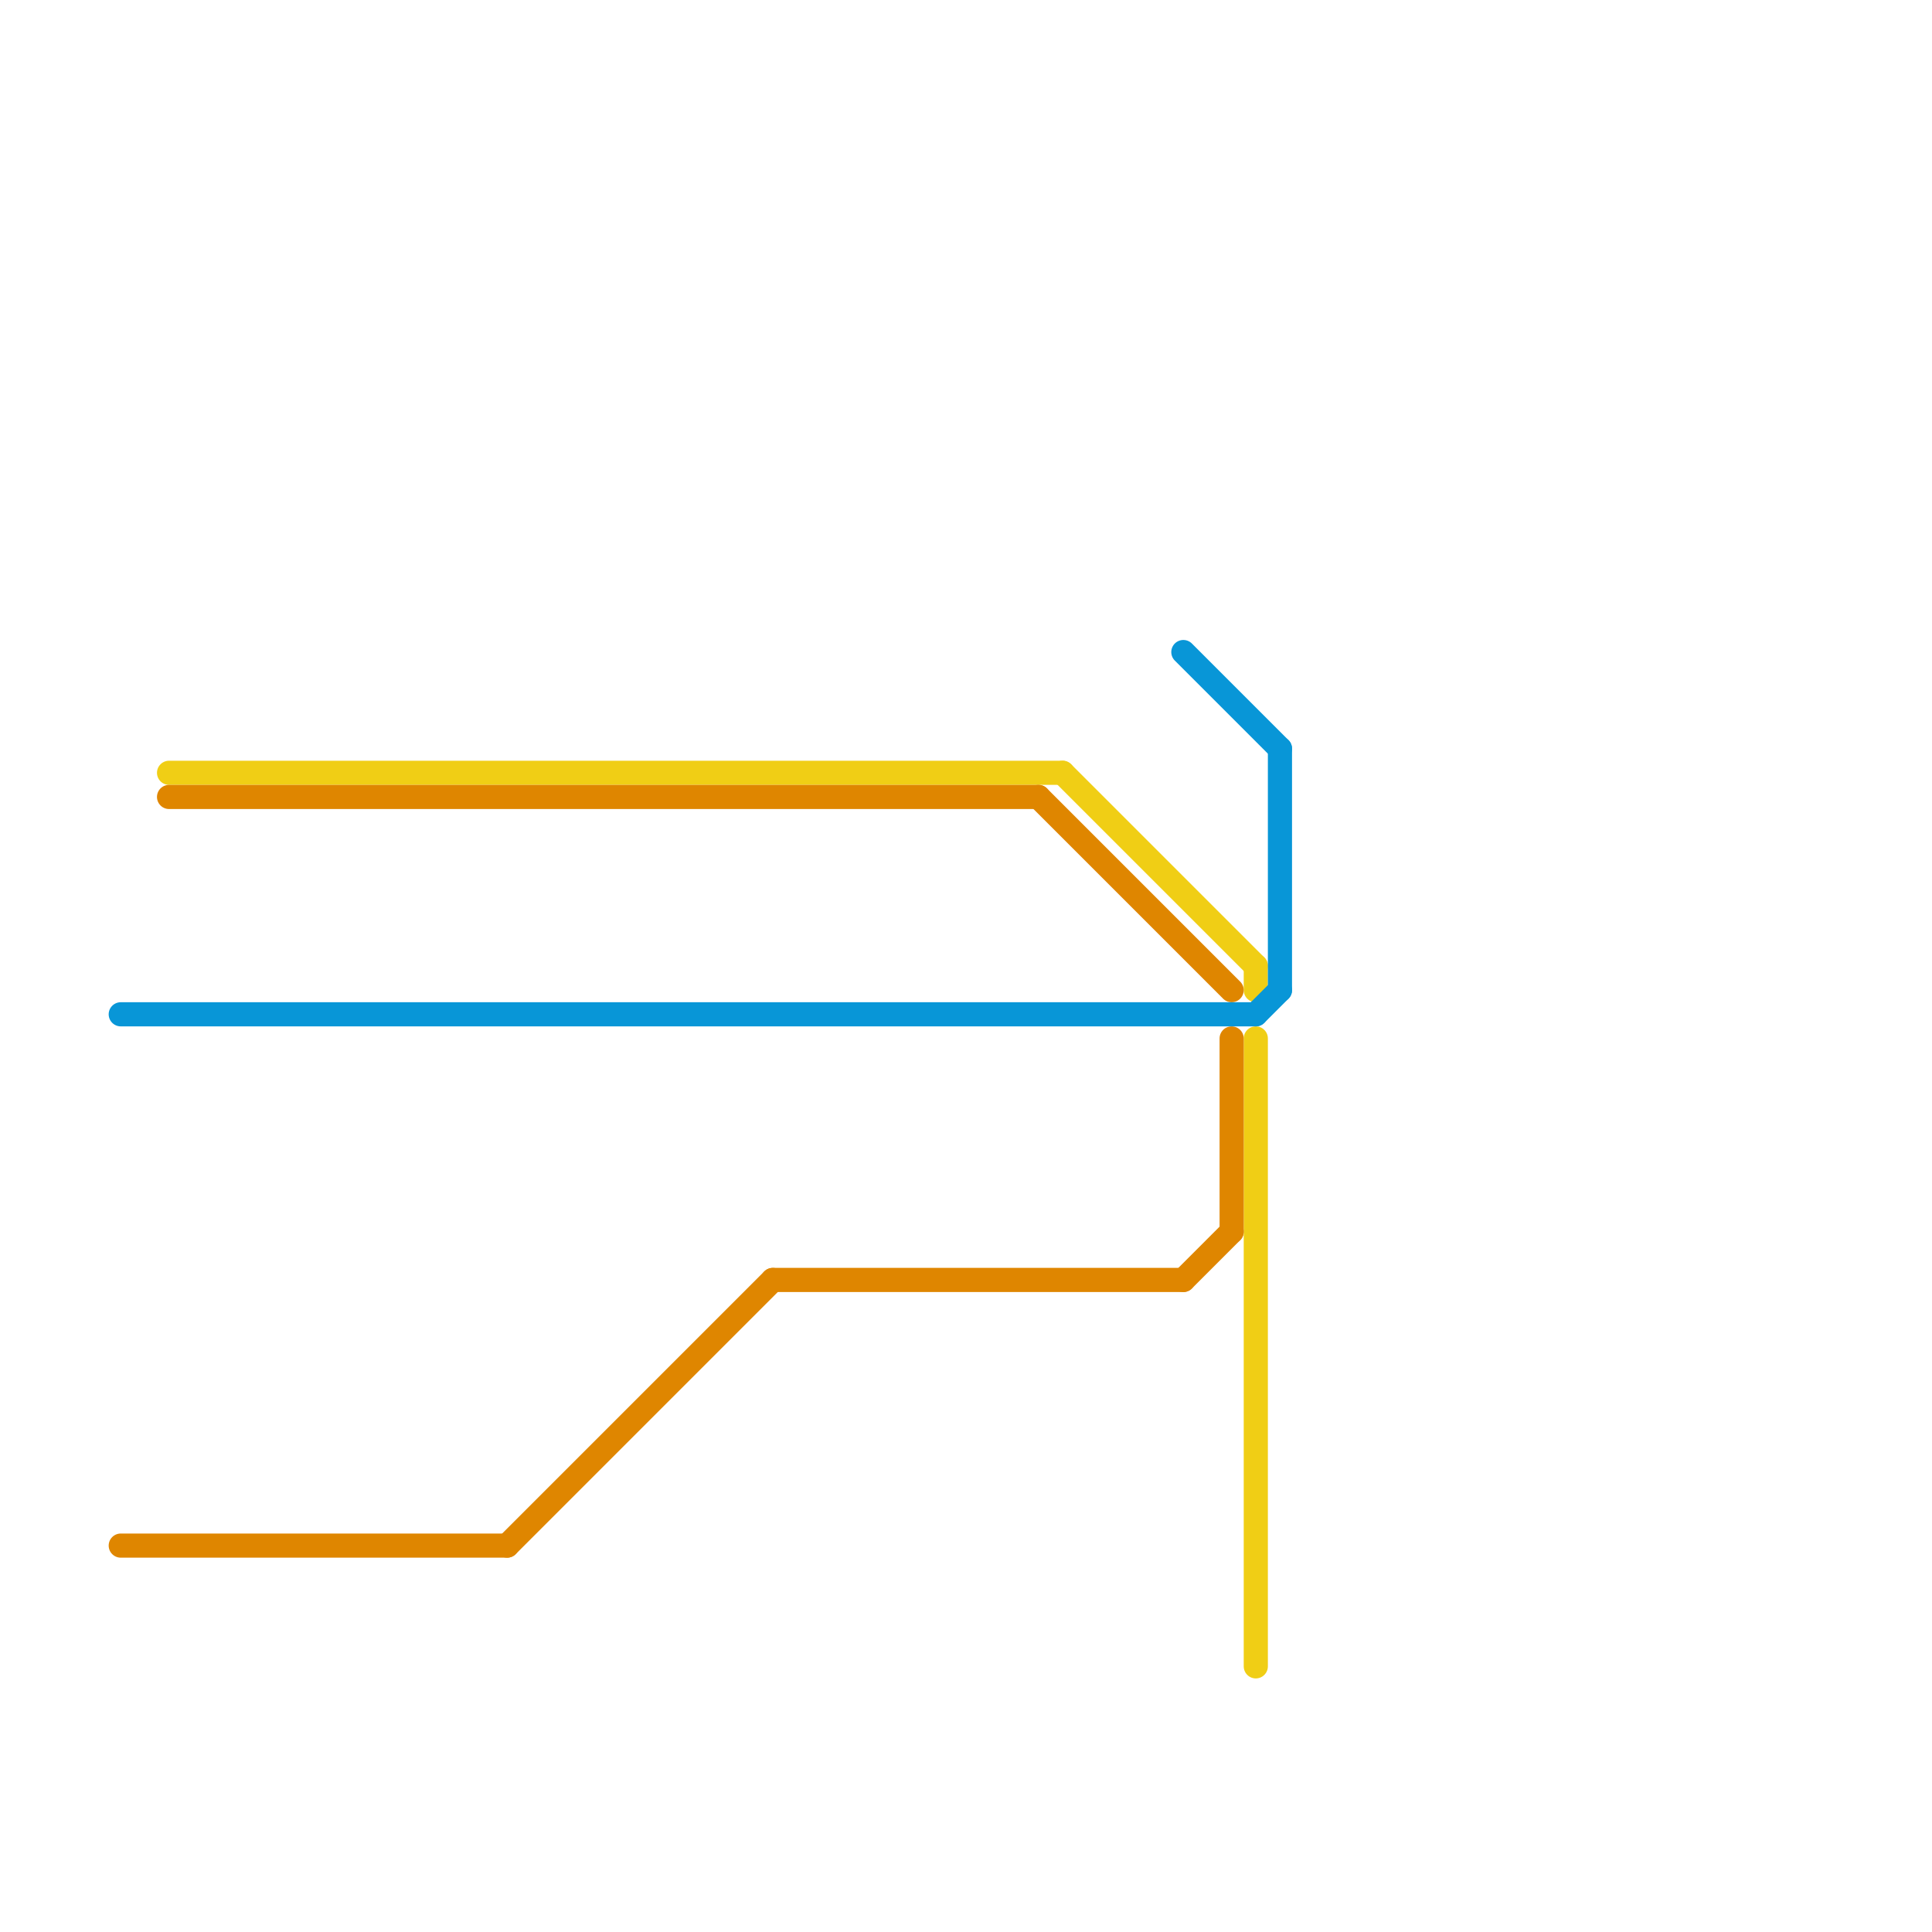 
<svg version="1.1" xmlns="http://www.w3.org/2000/svg" viewBox="0 0 80 80">
<style>text { font: 1px Helvetica; font-weight: 600; white-space: pre; dominant-baseline: central; } line { stroke-width: 1; fill: none; stroke-linecap: round; stroke-linejoin: round; } .c0 { stroke: #f0ce15 } .c1 { stroke: #df8600 } .c2 { stroke: #0896d7 }</style><defs><g id="wm-xf"><circle r="1.2" fill="#000"/><circle r="0.9" fill="#fff"/><circle r="0.6" fill="#000"/><circle r="0.3" fill="#fff"/></g><g id="wm"><circle r="0.6" fill="#000"/><circle r="0.3" fill="#fff"/></g></defs><line class="c0" x1="52" y1="43" x2="52" y2="69"/><line class="c0" x1="7" y1="32" x2="44" y2="32"/><line class="c0" x1="52" y1="40" x2="52" y2="41"/><line class="c0" x1="44" y1="32" x2="52" y2="40"/><line class="c1" x1="21" y1="64" x2="32" y2="53"/><line class="c1" x1="5" y1="64" x2="21" y2="64"/><line class="c1" x1="49" y1="53" x2="51" y2="51"/><line class="c1" x1="7" y1="33" x2="43" y2="33"/><line class="c1" x1="51" y1="43" x2="51" y2="51"/><line class="c1" x1="43" y1="33" x2="51" y2="41"/><line class="c1" x1="32" y1="53" x2="49" y2="53"/><line class="c2" x1="5" y1="42" x2="52" y2="42"/><line class="c2" x1="52" y1="42" x2="53" y2="41"/><line class="c2" x1="53" y1="31" x2="53" y2="41"/><line class="c2" x1="49" y1="27" x2="53" y2="31"/>
</svg>
